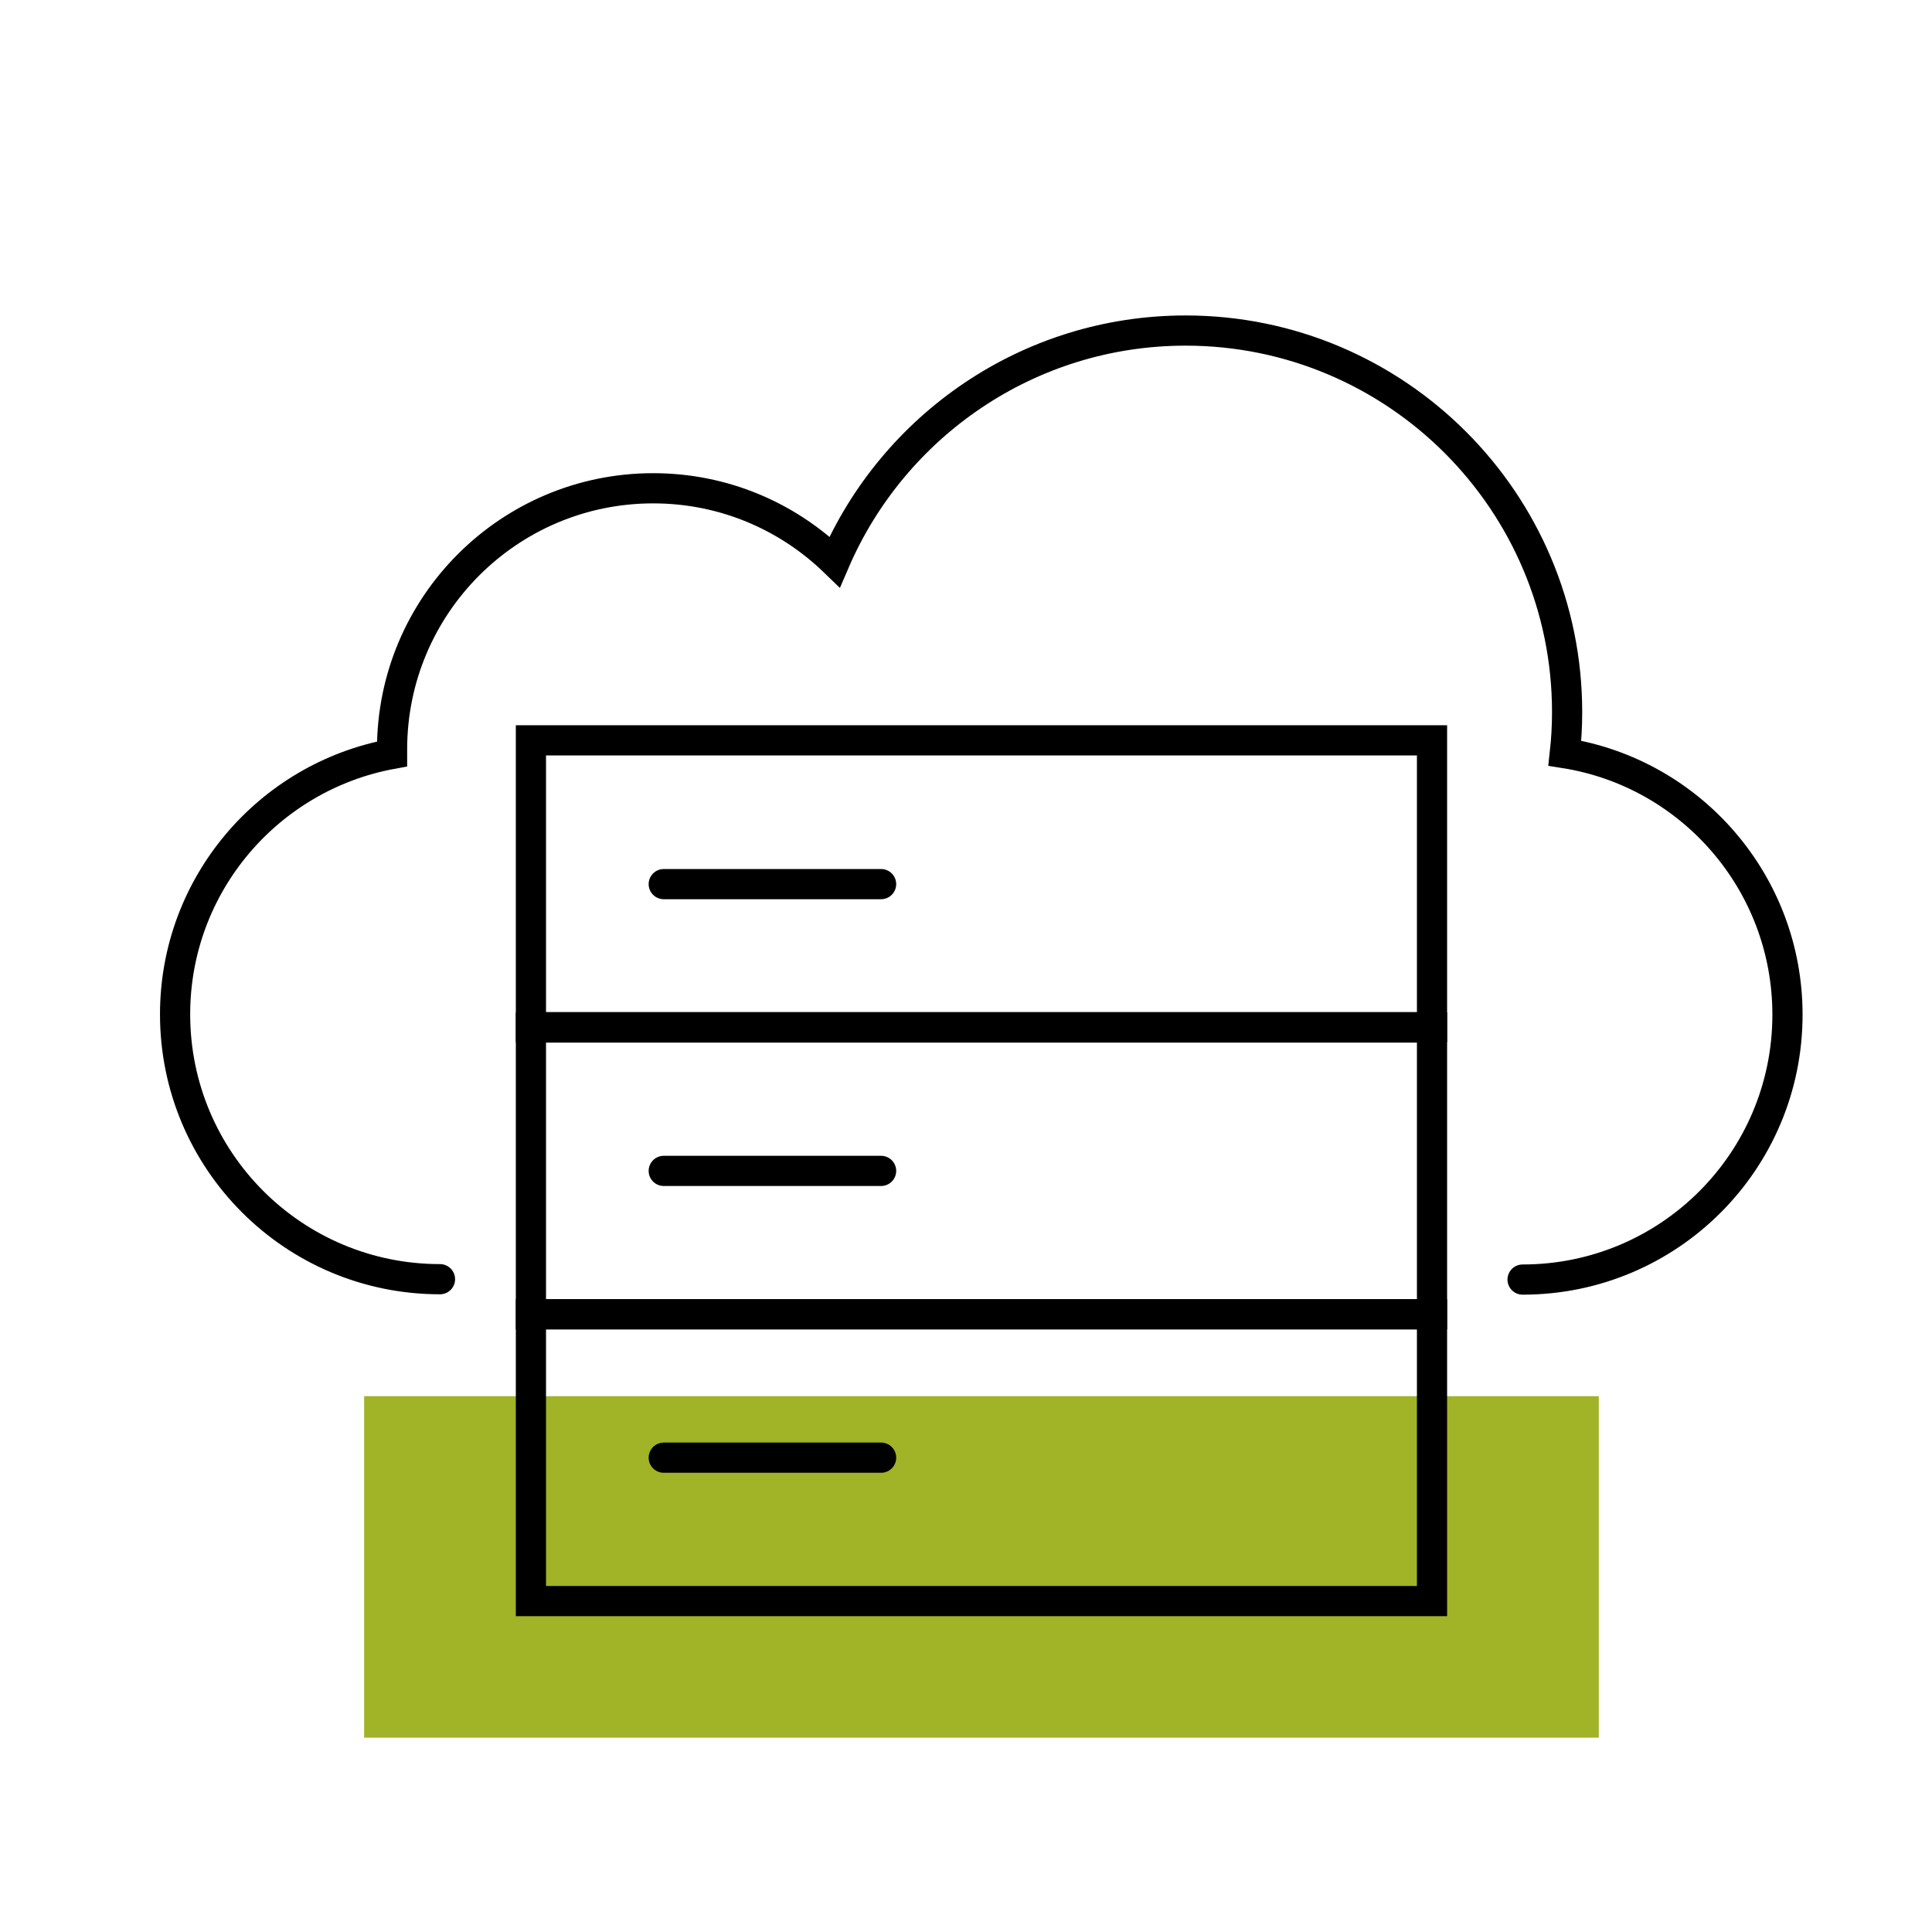 <?xml version="1.0" encoding="UTF-8"?>
<svg xmlns="http://www.w3.org/2000/svg" width="512" height="512" viewBox="0 0 512 512" fill="none">
  <g clip-path="url(#clip0_1_75)">
    <path d="M423.7 370H96.5V460.5H423.7V370Z" fill="#A1B327"></path>
    <mask id="mask0_1_75" style="mask-type:luminance" maskUnits="userSpaceOnUse" x="0" y="0" width="512" height="512">
      <path d="M512 0H0V512H512V0Z" fill="white"></path>
    </mask>
    <g mask="url(#mask0_1_75)">
      <path class="stroke-overwrite" d="M403.5 339.1C442.3 339.1 473.7 307.7 473.7 268.9C473.7 233.9 448.1 204.9 414.7 199.6C415.1 196 415.3 192.4 415.3 188.7C415.3 132.9 370 87.6 314.2 87.6C272.5 87.6 236.7 112.9 221.2 148.9C208.7 136.8 191.8 129.4 173.1 129.4C134.9 129.4 103.9 160.4 103.9 198.6C103.9 199 103.9 199.4 103.9 199.8C71.2 205.8 46.4 234.4 46.4 268.8C46.4 307.6 77.8 339 116.6 339" stroke="black" stroke-width="8" stroke-miterlimit="10" stroke-linecap="round"></path>
    </g>
    <mask id="mask1_1_75" style="mask-type:luminance" maskUnits="userSpaceOnUse" x="0" y="0" width="512" height="512">
      <path d="M512 0H0V512H512V0Z" fill="white"></path>
    </mask>
    <g mask="url(#mask1_1_75)">
      <path class="stroke-overwrite" d="M379.5 196.2H140.7V272.2H379.5V196.2Z" stroke="black" stroke-width="8" stroke-miterlimit="10" stroke-linecap="round"></path>
    </g>
    <mask id="mask2_1_75" style="mask-type:luminance" maskUnits="userSpaceOnUse" x="0" y="0" width="512" height="512">
      <path d="M512 0H0V512H512V0Z" fill="white"></path>
    </mask>
    <g mask="url(#mask2_1_75)">
      <path class="stroke-overwrite" d="M233.5 234.3H175.9" stroke="black" stroke-width="8" stroke-miterlimit="10" stroke-linecap="round"></path>
    </g>
    <mask id="mask3_1_75" style="mask-type:luminance" maskUnits="userSpaceOnUse" x="0" y="0" width="512" height="512">
      <path d="M512 0H0V512H512V0Z" fill="white"></path>
    </mask>
    <g mask="url(#mask3_1_75)">
      <path class="stroke-overwrite" d="M379.5 272.3H140.7V348.3H379.5V272.3Z" stroke="black" stroke-width="8" stroke-miterlimit="10" stroke-linecap="round"></path>
    </g>
    <mask id="mask4_1_75" style="mask-type:luminance" maskUnits="userSpaceOnUse" x="0" y="0" width="512" height="512">
      <path d="M512 0H0V512H512V0Z" fill="white"></path>
    </mask>
    <g mask="url(#mask4_1_75)">
      <path class="stroke-overwrite" d="M233.5 310.3H175.9" stroke="black" stroke-width="8" stroke-miterlimit="10" stroke-linecap="round"></path>
    </g>
    <mask id="mask5_1_75" style="mask-type:luminance" maskUnits="userSpaceOnUse" x="0" y="0" width="512" height="512">
      <path d="M512 0H0V512H512V0Z" fill="white"></path>
    </mask>
    <g mask="url(#mask5_1_75)">
      <path class="stroke-overwrite" d="M379.5 348.3H140.7V424.3H379.5V348.3Z" stroke="black" stroke-width="8" stroke-miterlimit="10" stroke-linecap="round"></path>
    </g>
    <mask id="mask6_1_75" style="mask-type:luminance" maskUnits="userSpaceOnUse" x="0" y="0" width="512" height="512">
      <path d="M512 0H0V512H512V0Z" fill="white"></path>
    </mask>
    <g mask="url(#mask6_1_75)">
      <path class="stroke-overwrite" d="M233.5 386.3H175.9" stroke="black" stroke-width="8" stroke-miterlimit="10" stroke-linecap="round"></path>
    </g>
  </g>
  <defs>
    <clipPath id="clip0_1_75">
      <rect width="512" height="512" fill="white"></rect>
    </clipPath>
  </defs>
</svg>
